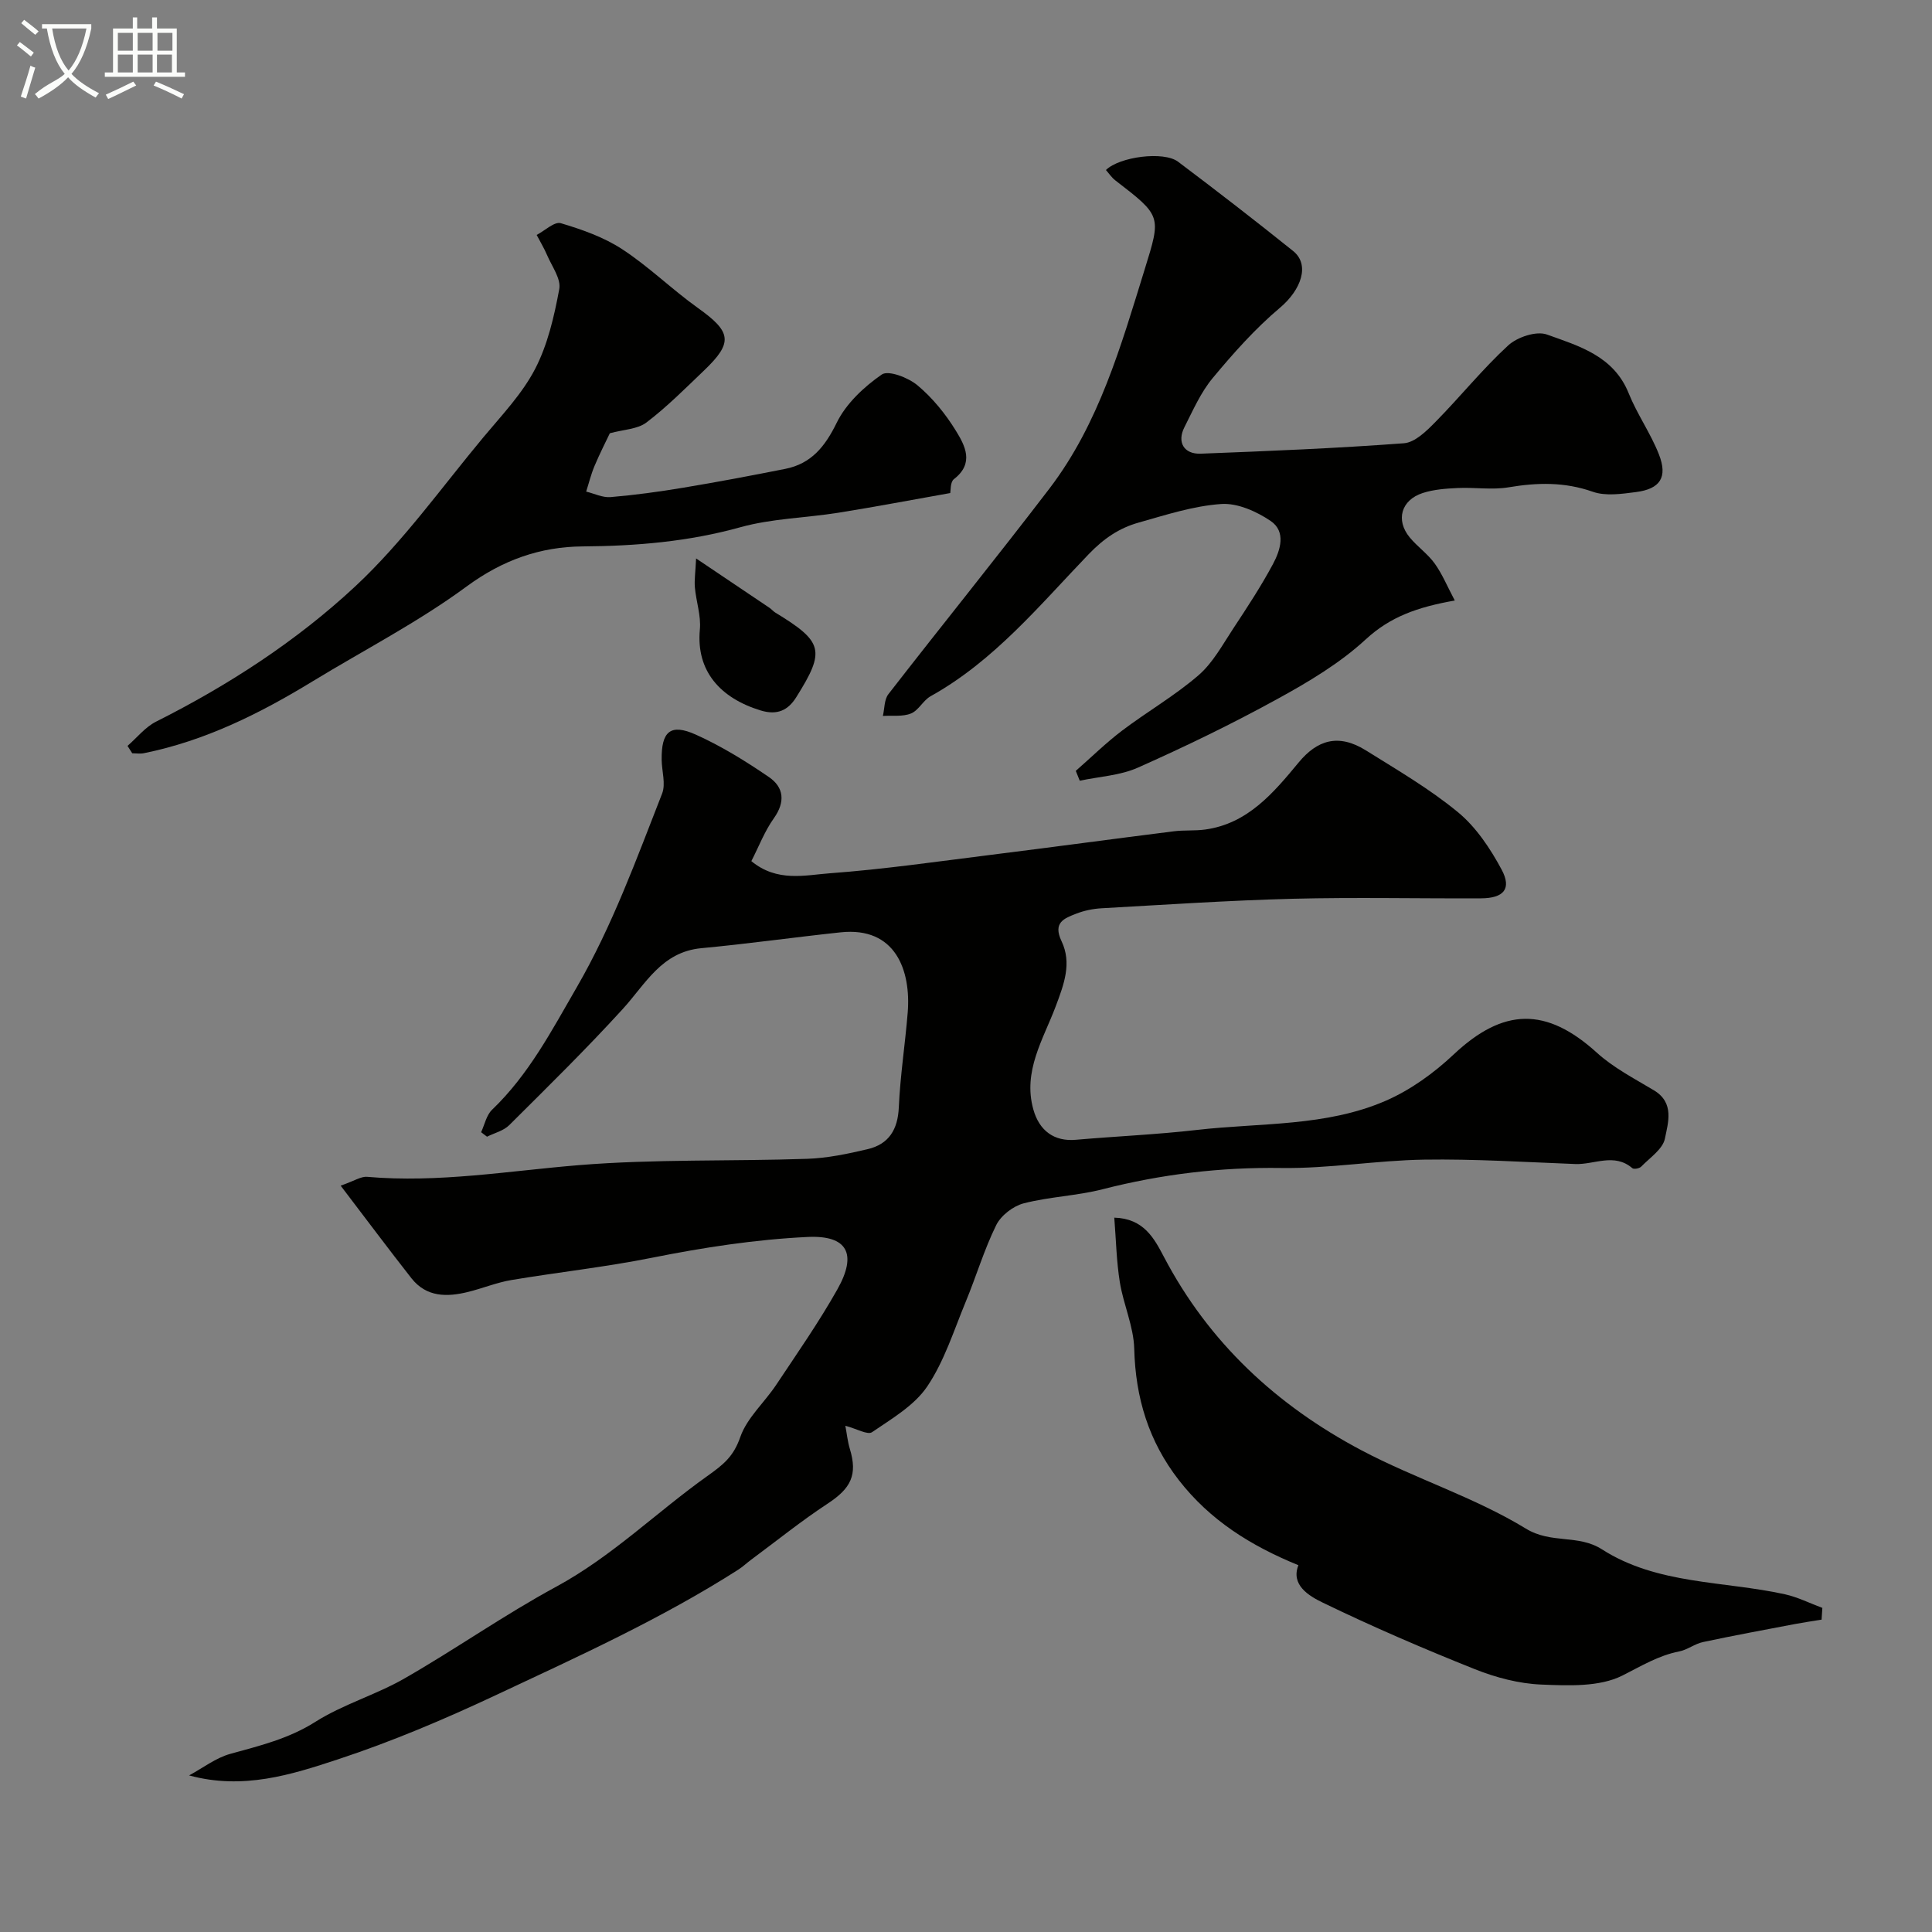 <svg enable-background="new 0 0 400 400" viewBox="0 0 400 400" xmlns="http://www.w3.org/2000/svg"><rect x="0" y="0" width="400" height="400" fill="#808080" stroke="none"/><path d="m6.4 11.7c-1-.8-1.9-1.6-2.9-2.3l.6-.7c.9.7 1.9 1.4 2.9 2.2zm-2.1 8.3c.7-2.1 1.4-4.2 2-6.4.2.1.6.3 1 .4-.7 2.3-1.3 4.4-1.9 6.4zm3-12.8c-1.1-.9-2.1-1.7-2.9-2.4l.6-.7c1 .8 2 1.5 3 2.4zm1.4-1.3v-.9h10.2v.9c-.9 4.2-2.3 7.3-4.1 9.4 1.3 1.4 3.2 2.7 5.7 4-.2.2-.4.5-.7.9-2.5-1.4-4.4-2.7-5.7-4.2-1.4 1.5-3.5 3-6.1 4.4 0 0 0 0-.1-.1-.3-.4-.5-.7-.7-.8 2.7-2.3 4.7-2.8 6.2-4.2-1.8-2.2-3-5.3-3.7-9.4zm9.2 0h-7.1c.6 3.8 1.7 6.7 3.4 8.7 1.7-2 2.9-4.8 3.7-8.7z" fill="#fbfcfa"/><path d="m31.6 3.6h.9v2.3h4.1v9.1h1.7v.9h-16.6v-.9h1.7v-9.1h4.1v-2.3h.9v2.3h3.1v-2.3zm-4 13.3.6.8c-1.9.9-3.8 1.9-5.8 2.8-.2-.3-.3-.6-.5-.9 2-.9 3.9-1.8 5.7-2.7zm-3.2-10.1v3.7h3.1v-3.7zm0 4.5v3.7h3.1v-3.7zm4.1-4.5v3.7h3.1v-3.7zm0 4.5v3.7h3.1v-3.7zm9.1 9.1c-2.1-1.1-4.1-2-5.8-2.7l.5-.8c2.2.9 4.1 1.8 5.8 2.6zm-1.9-13.6h-3.1v3.7h3.1zm-3.2 4.5v3.7h3.1v-3.7z" fill="#fbfcfa"/><g fill="#010100"><path d="m70.53 245.48c2.87-1 4.23-1.95 5.49-1.83 14.74 1.29 29.22-1.22 43.82-2.42 15.69-1.28 31.52-.77 47.28-1.31 4.19-.14 8.41-1.03 12.52-2 4.38-1.03 6.25-4.05 6.45-8.67.29-6.55 1.31-13.06 1.84-19.6.7-8.7-2.49-17.83-13.89-16.62-9.61 1.02-19.19 2.38-28.82 3.28-8.25.77-11.55 7.4-16.3 12.61-7.55 8.28-15.56 16.14-23.5 24.04-1.17 1.16-3.04 1.61-4.59 2.38-.41-.31-.81-.62-1.22-.93.73-1.57 1.1-3.53 2.26-4.64 7.6-7.28 12.35-16.39 17.54-25.36 7.38-12.76 12.34-26.5 17.67-40.1.79-2.01-.06-4.65-.09-7-.08-5.88 1.81-7.58 7.08-5.21 5.3 2.38 10.33 5.5 15.14 8.79 3.08 2.11 3.42 5.13 1.01 8.52-1.91 2.68-3.11 5.85-4.66 8.88 5.36 4.41 11.1 2.89 16.29 2.51 11.1-.82 22.14-2.42 33.2-3.8 12.67-1.58 25.32-3.3 37.98-4.89 2.13-.27 4.33-.07 6.46-.36 8.88-1.21 14.24-7.68 19.4-13.91 3.78-4.56 8.16-6.08 13.94-2.46 6.49 4.06 13.18 7.95 19.05 12.8 3.74 3.09 6.68 7.51 9.01 11.85 2.14 3.99.45 5.94-4.26 5.96-13 .06-26.01-.24-39 .09-13.2.34-26.4 1.23-39.59 1.97-1.76.1-3.59.48-5.23 1.12-2.47.97-4.87 1.81-3.03 5.69 2.16 4.54.54 8.86-1.24 13.58-2.53 6.71-6.81 13.34-4.6 21.25 1.23 4.42 4.32 6.69 8.81 6.29 8.35-.73 16.74-1.08 25.07-2.04 13.13-1.51 26.72-.65 39.13-6.06 5.11-2.23 9.93-5.72 14.01-9.56 10.3-9.69 19.17-9.87 29.64-.38 3.46 3.14 7.78 5.37 11.83 7.8 4.3 2.59 2.93 6.7 2.27 10-.44 2.18-3.12 3.96-4.91 5.8-.36.38-1.52.59-1.83.32-3.75-3.22-7.88-.71-11.81-.86-10.43-.4-20.87-1.07-31.3-.91-9.84.15-19.69 1.87-29.51 1.73-12.62-.19-24.87 1.28-37.05 4.4-5.35 1.37-11 1.54-16.35 2.92-2.19.57-4.71 2.52-5.69 4.52-2.51 5.09-4.13 10.6-6.31 15.86-2.46 5.94-4.42 12.27-7.96 17.52-2.67 3.96-7.34 6.68-11.44 9.48-.91.62-3.16-.71-5.52-1.33.31 1.64.47 3.26.93 4.78 1.63 5.37.25 8.16-4.58 11.33-5.45 3.58-10.56 7.7-15.81 11.59-.92.68-1.76 1.48-2.72 2.1-15.89 10.15-33.04 17.93-50.05 25.91-10.69 5.02-21.64 9.67-32.84 13.36-9.67 3.19-19.64 6.36-30.8 3.32 2.84-1.53 5.53-3.64 8.56-4.47 6.08-1.68 12.04-3.11 17.58-6.62 5.75-3.64 12.55-5.59 18.48-9 10.6-6.08 20.64-13.16 31.37-18.97 11.56-6.26 20.78-15.43 31.29-22.91 3.45-2.45 5.44-4.08 6.84-8.09 1.39-3.99 5.02-7.16 7.45-10.83 4.33-6.51 8.82-12.94 12.65-19.74 4.16-7.38 2.06-11.24-6.16-10.85-10.85.52-21.61 2.18-32.31 4.32-9.6 1.92-19.37 2.98-29.04 4.6-3.02.51-5.92 1.71-8.91 2.45-4.37 1.09-8.64 1.13-11.75-2.8-4.69-5.97-9.26-12.1-14.67-19.19z"/><path d="m222.73 159.6c3.18-2.79 6.21-5.77 9.57-8.32 5.19-3.93 10.91-7.22 15.82-11.46 2.99-2.58 5-6.34 7.23-9.72 2.87-4.35 5.74-8.72 8.2-13.31 1.55-2.89 2.77-6.74-.49-8.94-2.93-1.98-6.88-3.74-10.23-3.5-5.77.4-11.47 2.26-17.1 3.85-4.02 1.13-7.19 3.28-10.34 6.55-10.15 10.56-19.57 22.08-32.71 29.39-1.55.86-2.49 2.94-4.07 3.58-1.73.7-3.86.38-5.82.51.36-1.53.27-3.4 1.15-4.52 11.04-14.23 22.38-28.23 33.32-42.54 10.28-13.47 14.82-29.54 19.74-45.42 3.42-11.05 3.53-11-6.08-18.4-.76-.58-1.31-1.43-1.95-2.15 2.81-2.76 11.95-3.95 14.92-1.73 8.03 6.04 15.99 12.2 23.83 18.49 3.58 2.87 1.63 8.09-2.71 11.75-5.12 4.31-9.65 9.41-13.94 14.57-2.47 2.97-4.08 6.68-5.85 10.17-1.57 3.09-.12 5.61 3.38 5.48 14.03-.54 28.07-1.11 42.07-2.16 2.3-.17 4.7-2.56 6.54-4.43 5.11-5.18 9.7-10.91 15.04-15.82 1.88-1.73 5.83-3.05 8.02-2.26 6.64 2.38 13.82 4.43 16.93 12.16 1.75 4.35 4.55 8.29 6.26 12.65 1.86 4.74.27 7.17-4.77 7.81-2.95.38-6.26.87-8.93-.07-5.84-2.05-11.47-1.92-17.41-.92-3.43.58-7.03-.02-10.55.15-2.43.11-4.94.29-7.23 1.03-4.49 1.45-5.66 5.62-2.7 9.2 1.59 1.92 3.73 3.4 5.17 5.4 1.56 2.17 2.6 4.73 4.16 7.66-7.77 1.37-13.37 3.38-18.41 8.02-5.38 4.97-11.92 8.86-18.4 12.41-9.37 5.15-19.03 9.82-28.8 14.17-3.68 1.64-8.01 1.85-12.04 2.71-.27-.67-.54-1.35-.82-2.04z"/><path d="m377.14 335.33c-1.86.3-3.72.57-5.57.92-6.33 1.21-12.67 2.37-18.98 3.72-1.71.36-3.23 1.61-4.93 1.94-4.34.85-7.9 3.06-11.77 5-4.74 2.38-11.15 2.09-16.79 1.86-4.63-.19-9.4-1.45-13.74-3.18-10.65-4.25-21.21-8.8-31.53-13.8-2.84-1.38-6.63-3.64-5.01-7.73-9.87-4.03-18.29-9.3-24.75-17.61-6.26-8.06-8.98-17.06-9.24-27.21-.12-4.61-2.23-9.13-2.98-13.77-.7-4.32-.78-8.75-1.15-13.37 6.12.18 8.26 4.3 10.27 8.11 9.32 17.78 23.4 30.79 40.87 40.04 11.11 5.88 23.39 9.71 34.07 16.23 5.29 3.23 10.81 1.13 15.75 4.29 11.45 7.34 25.17 6.51 37.89 9.31 2.66.59 5.17 1.86 7.75 2.82-.05.8-.1 1.61-.16 2.43z"/><path d="m26.4 154.43c1.96-1.7 3.66-3.89 5.91-5.02 14.97-7.53 29.05-16.66 41.21-27.98 9.9-9.22 17.9-20.51 26.62-30.97 3.77-4.52 7.97-8.92 10.64-14.06 2.62-5.05 3.96-10.9 5.01-16.55.4-2.13-1.54-4.72-2.53-7.05-.61-1.43-1.43-2.77-2.15-4.16 1.69-.88 3.69-2.82 5-2.43 4.4 1.31 8.92 2.9 12.73 5.4 5.52 3.61 10.3 8.33 15.68 12.17 6.92 4.94 7.32 7.12 1.24 12.93-3.87 3.7-7.67 7.53-11.92 10.76-1.84 1.4-4.72 1.45-7.58 2.23-.74 1.56-2.05 4.12-3.16 6.75-.73 1.72-1.17 3.55-1.74 5.33 1.69.41 3.41 1.28 5.05 1.14 5.04-.43 10.07-1.11 15.07-1.95 7.05-1.17 14.07-2.5 21.08-3.89 5.41-1.07 8.26-4.62 10.68-9.57 1.94-3.96 5.63-7.41 9.32-9.97 1.37-.95 5.5.64 7.4 2.24 3.1 2.59 5.79 5.9 7.92 9.36 1.91 3.1 3.9 6.76-.38 10.06-.78.6-.65 2.38-.76 2.88-8.04 1.43-15.57 2.86-23.13 4.07-6.77 1.08-13.78 1.19-20.33 3.01-10.76 2.99-21.56 3.89-32.64 3.97-8.75.06-16.56 2.8-24 8.27-10.03 7.39-21.25 13.16-31.93 19.67-10.91 6.66-22.25 12.31-34.91 14.87-.78.16-1.61.02-2.42.02-.32-.52-.65-1.02-.98-1.53z"/><path d="m144.12 115.62c5.89 3.96 10.56 7.09 15.22 10.24.41.28.73.69 1.15.95 9.96 6.07 10.45 7.85 4.36 17.55-1.68 2.67-3.89 3.79-7.37 2.73-8.36-2.56-13.39-8.16-12.58-16.76.27-2.84-.77-5.78-1.03-8.69-.14-1.52.11-3.08.25-6.02z"/></g></svg>